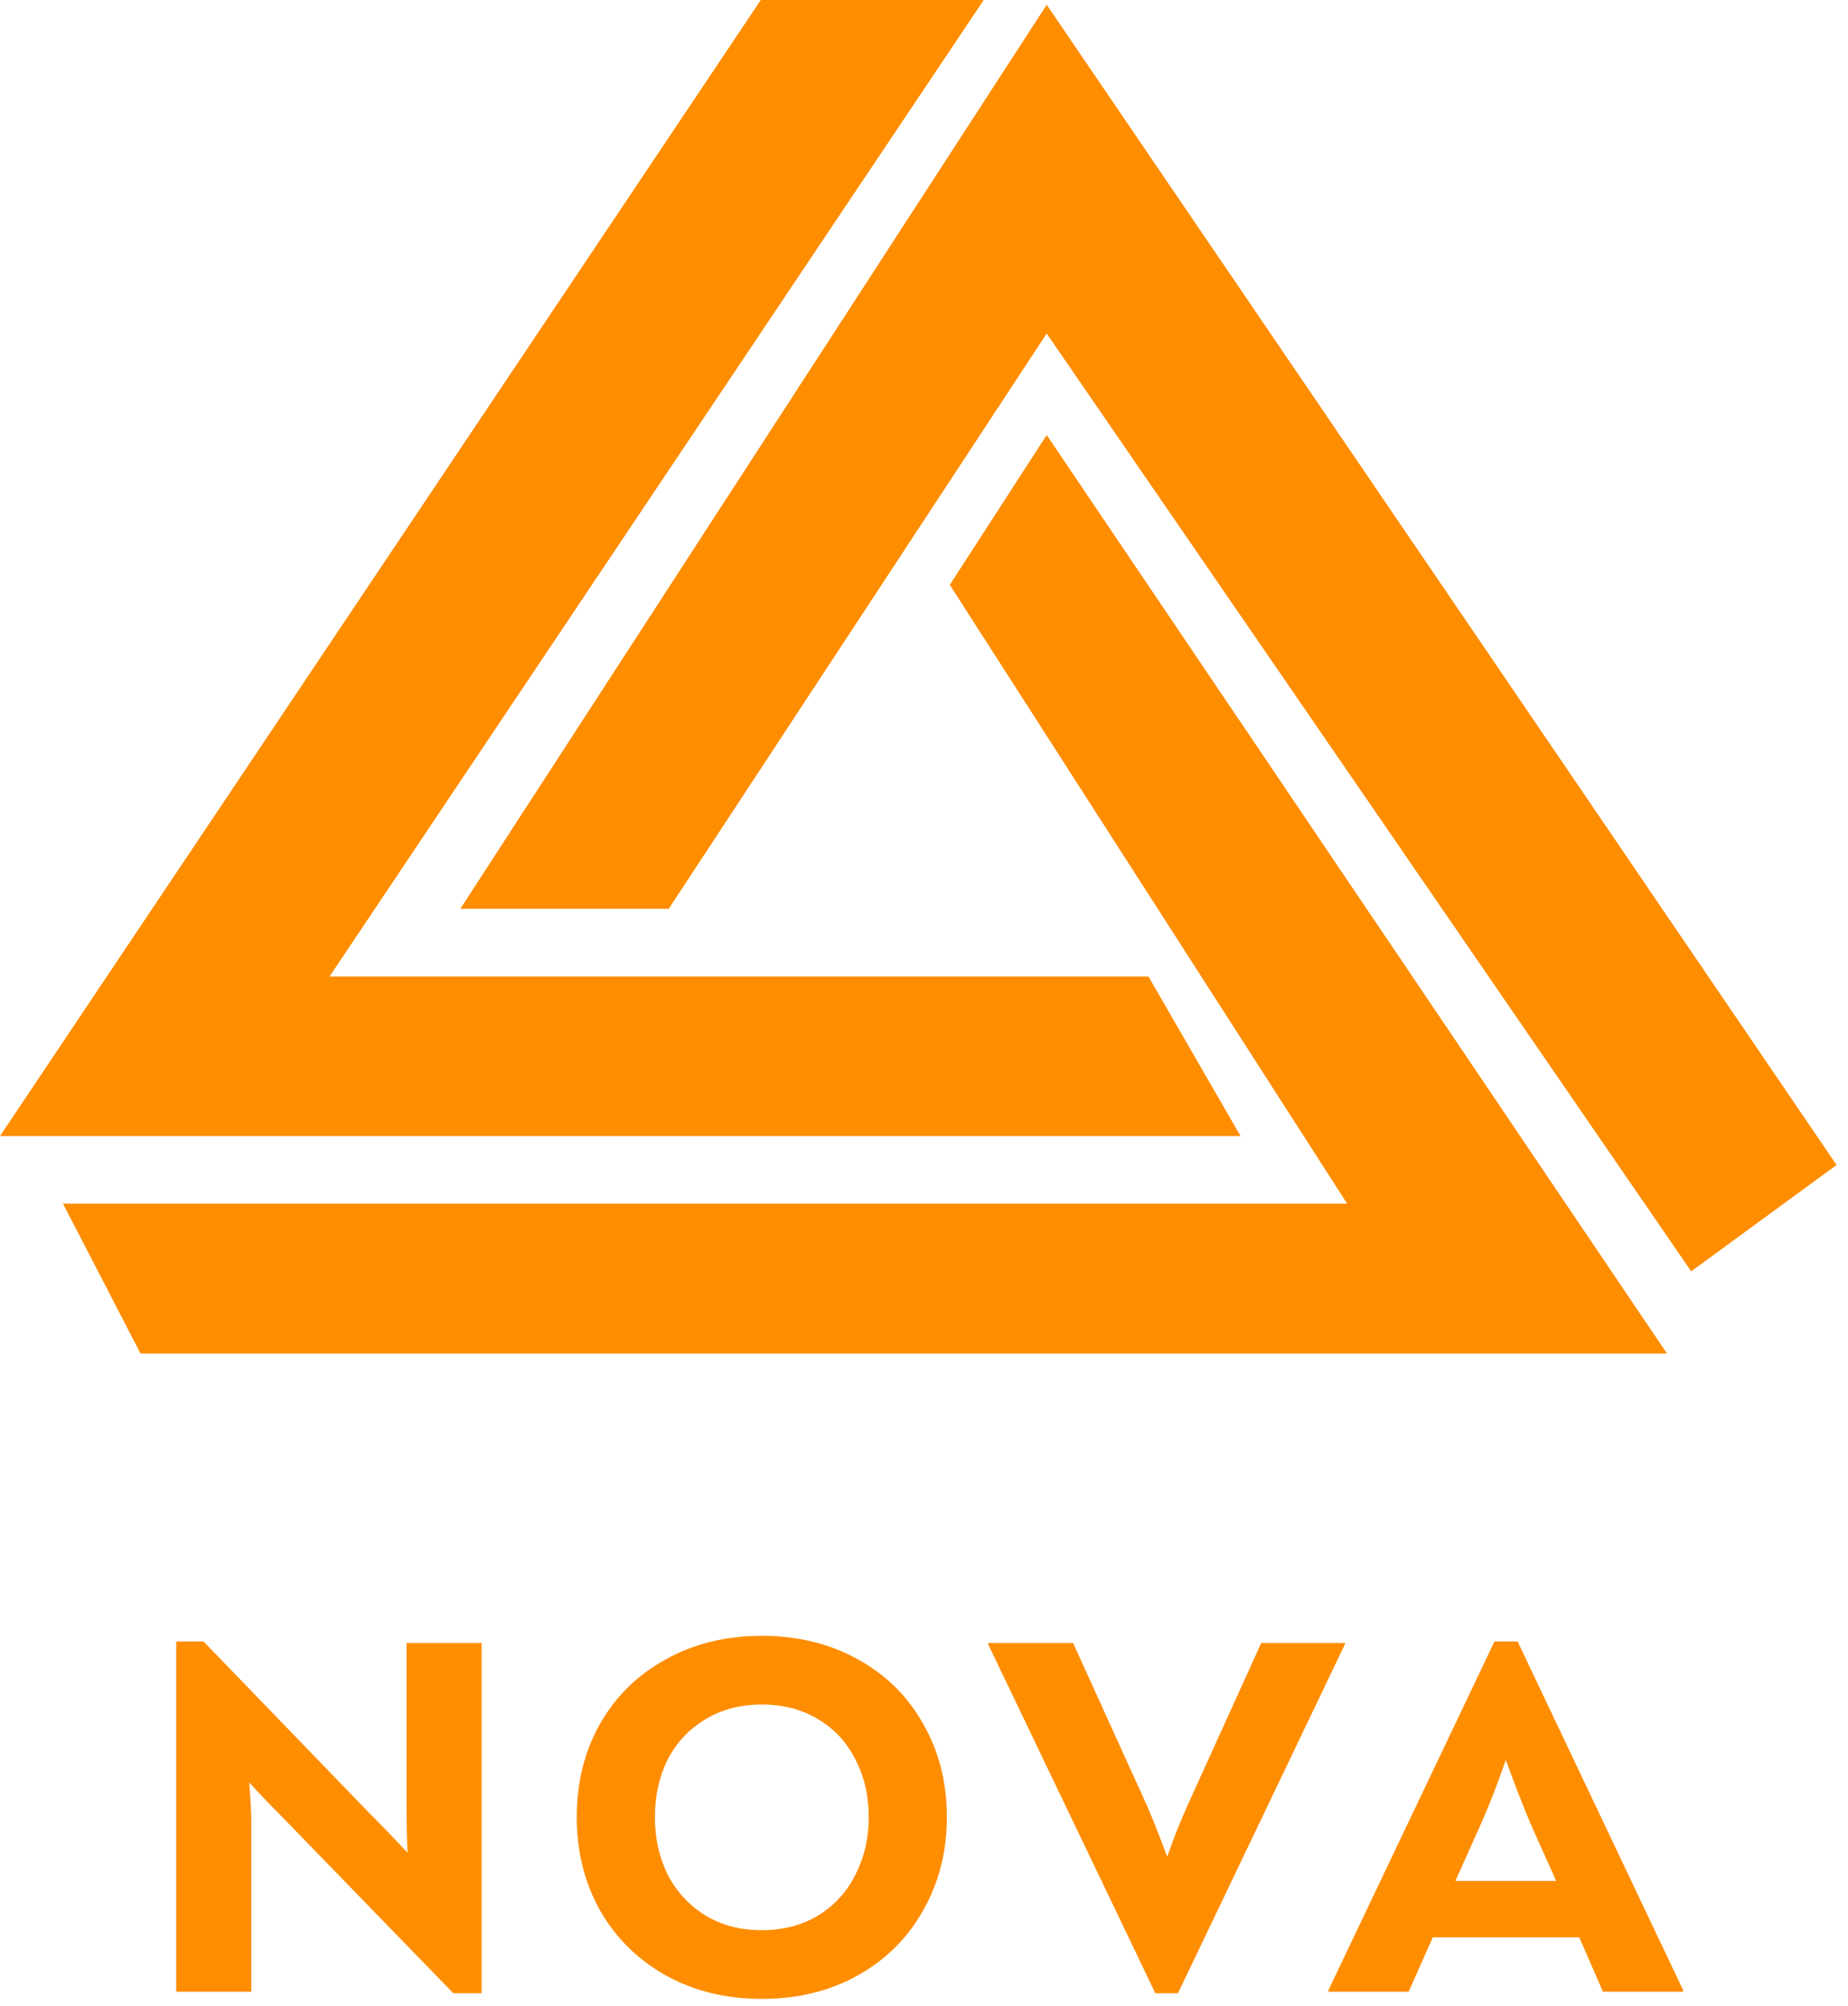 <svg width="129" height="140" viewBox="0 0 129 140" fill="none" xmlns="http://www.w3.org/2000/svg">
<path d="M117.491 138.886V138.993H111.894L110.243 135.2H100.017L98.33 138.993H92.732V138.886L104.322 114.551H105.937L117.491 138.886ZM105.112 122.817C104.538 124.488 103.964 125.967 103.389 127.255L101.595 131.263H108.628L106.834 127.255C106.284 125.943 105.71 124.464 105.112 122.817Z" fill="#FF8D00"/>
<path d="M93.89 114.658V114.73L82.228 139.1H80.649L68.987 114.765V114.658H74.908L80.111 126.11C80.566 127.183 81.02 128.34 81.475 129.581C81.857 128.46 82.324 127.279 82.874 126.038L88.041 114.658H93.89Z" fill="#FF8D00"/>
<path d="M53.179 139.495C50.667 139.495 48.431 138.946 46.469 137.849C44.508 136.751 42.977 135.236 41.876 133.304C40.8 131.371 40.261 129.212 40.261 126.826C40.261 124.393 40.8 122.222 41.876 120.313C42.977 118.381 44.508 116.878 46.469 115.804C48.431 114.707 50.667 114.158 53.179 114.158C55.691 114.158 57.928 114.707 59.889 115.804C61.851 116.878 63.37 118.381 64.446 120.313C65.547 122.222 66.097 124.393 66.097 126.826C66.097 129.212 65.547 131.371 64.446 133.304C63.37 135.236 61.851 136.751 59.889 137.849C57.928 138.946 55.691 139.495 53.179 139.495ZM53.179 134.699C54.686 134.699 56.002 134.354 57.126 133.662C58.251 132.97 59.112 132.027 59.71 130.834C60.332 129.618 60.643 128.282 60.643 126.826C60.643 125.323 60.332 123.975 59.71 122.783C59.112 121.59 58.251 120.659 57.126 119.991C56.002 119.299 54.686 118.953 53.179 118.953C51.672 118.953 50.356 119.299 49.232 119.991C48.108 120.659 47.235 121.59 46.613 122.783C46.015 123.975 45.716 125.323 45.716 126.826C45.716 128.282 46.015 129.618 46.613 130.834C47.235 132.027 48.108 132.97 49.232 133.662C50.356 134.354 51.672 134.699 53.179 134.699Z" fill="#FF8D00"/>
<path d="M33.617 114.658V139.1H31.644L19.516 126.611C18.822 125.919 18.116 125.179 17.399 124.392C17.494 125.68 17.542 126.587 17.542 127.112V138.993H12.303V114.551H14.205L25.723 126.468C26.608 127.35 27.517 128.293 28.451 129.295C28.403 128.436 28.379 127.243 28.379 125.716V114.658H33.617Z" fill="#FF8D00"/>
<path d="M53.108 0H68.668L23.002 68.147H80.169L86.596 79.28H0L53.108 0Z" fill="#FF8D00"/>
<path d="M32.135 63.42H46.681L73.065 23.274L118.054 88.722L128.202 81.3L73.065 0.333L32.135 63.42Z" fill="#FF8D00"/>
<path d="M9.81 94.457L4.397 83.999H94.037L66.3 40.817L73.065 30.358L116.363 94.457H9.81Z" fill="#FF8D00"/>
</svg>
